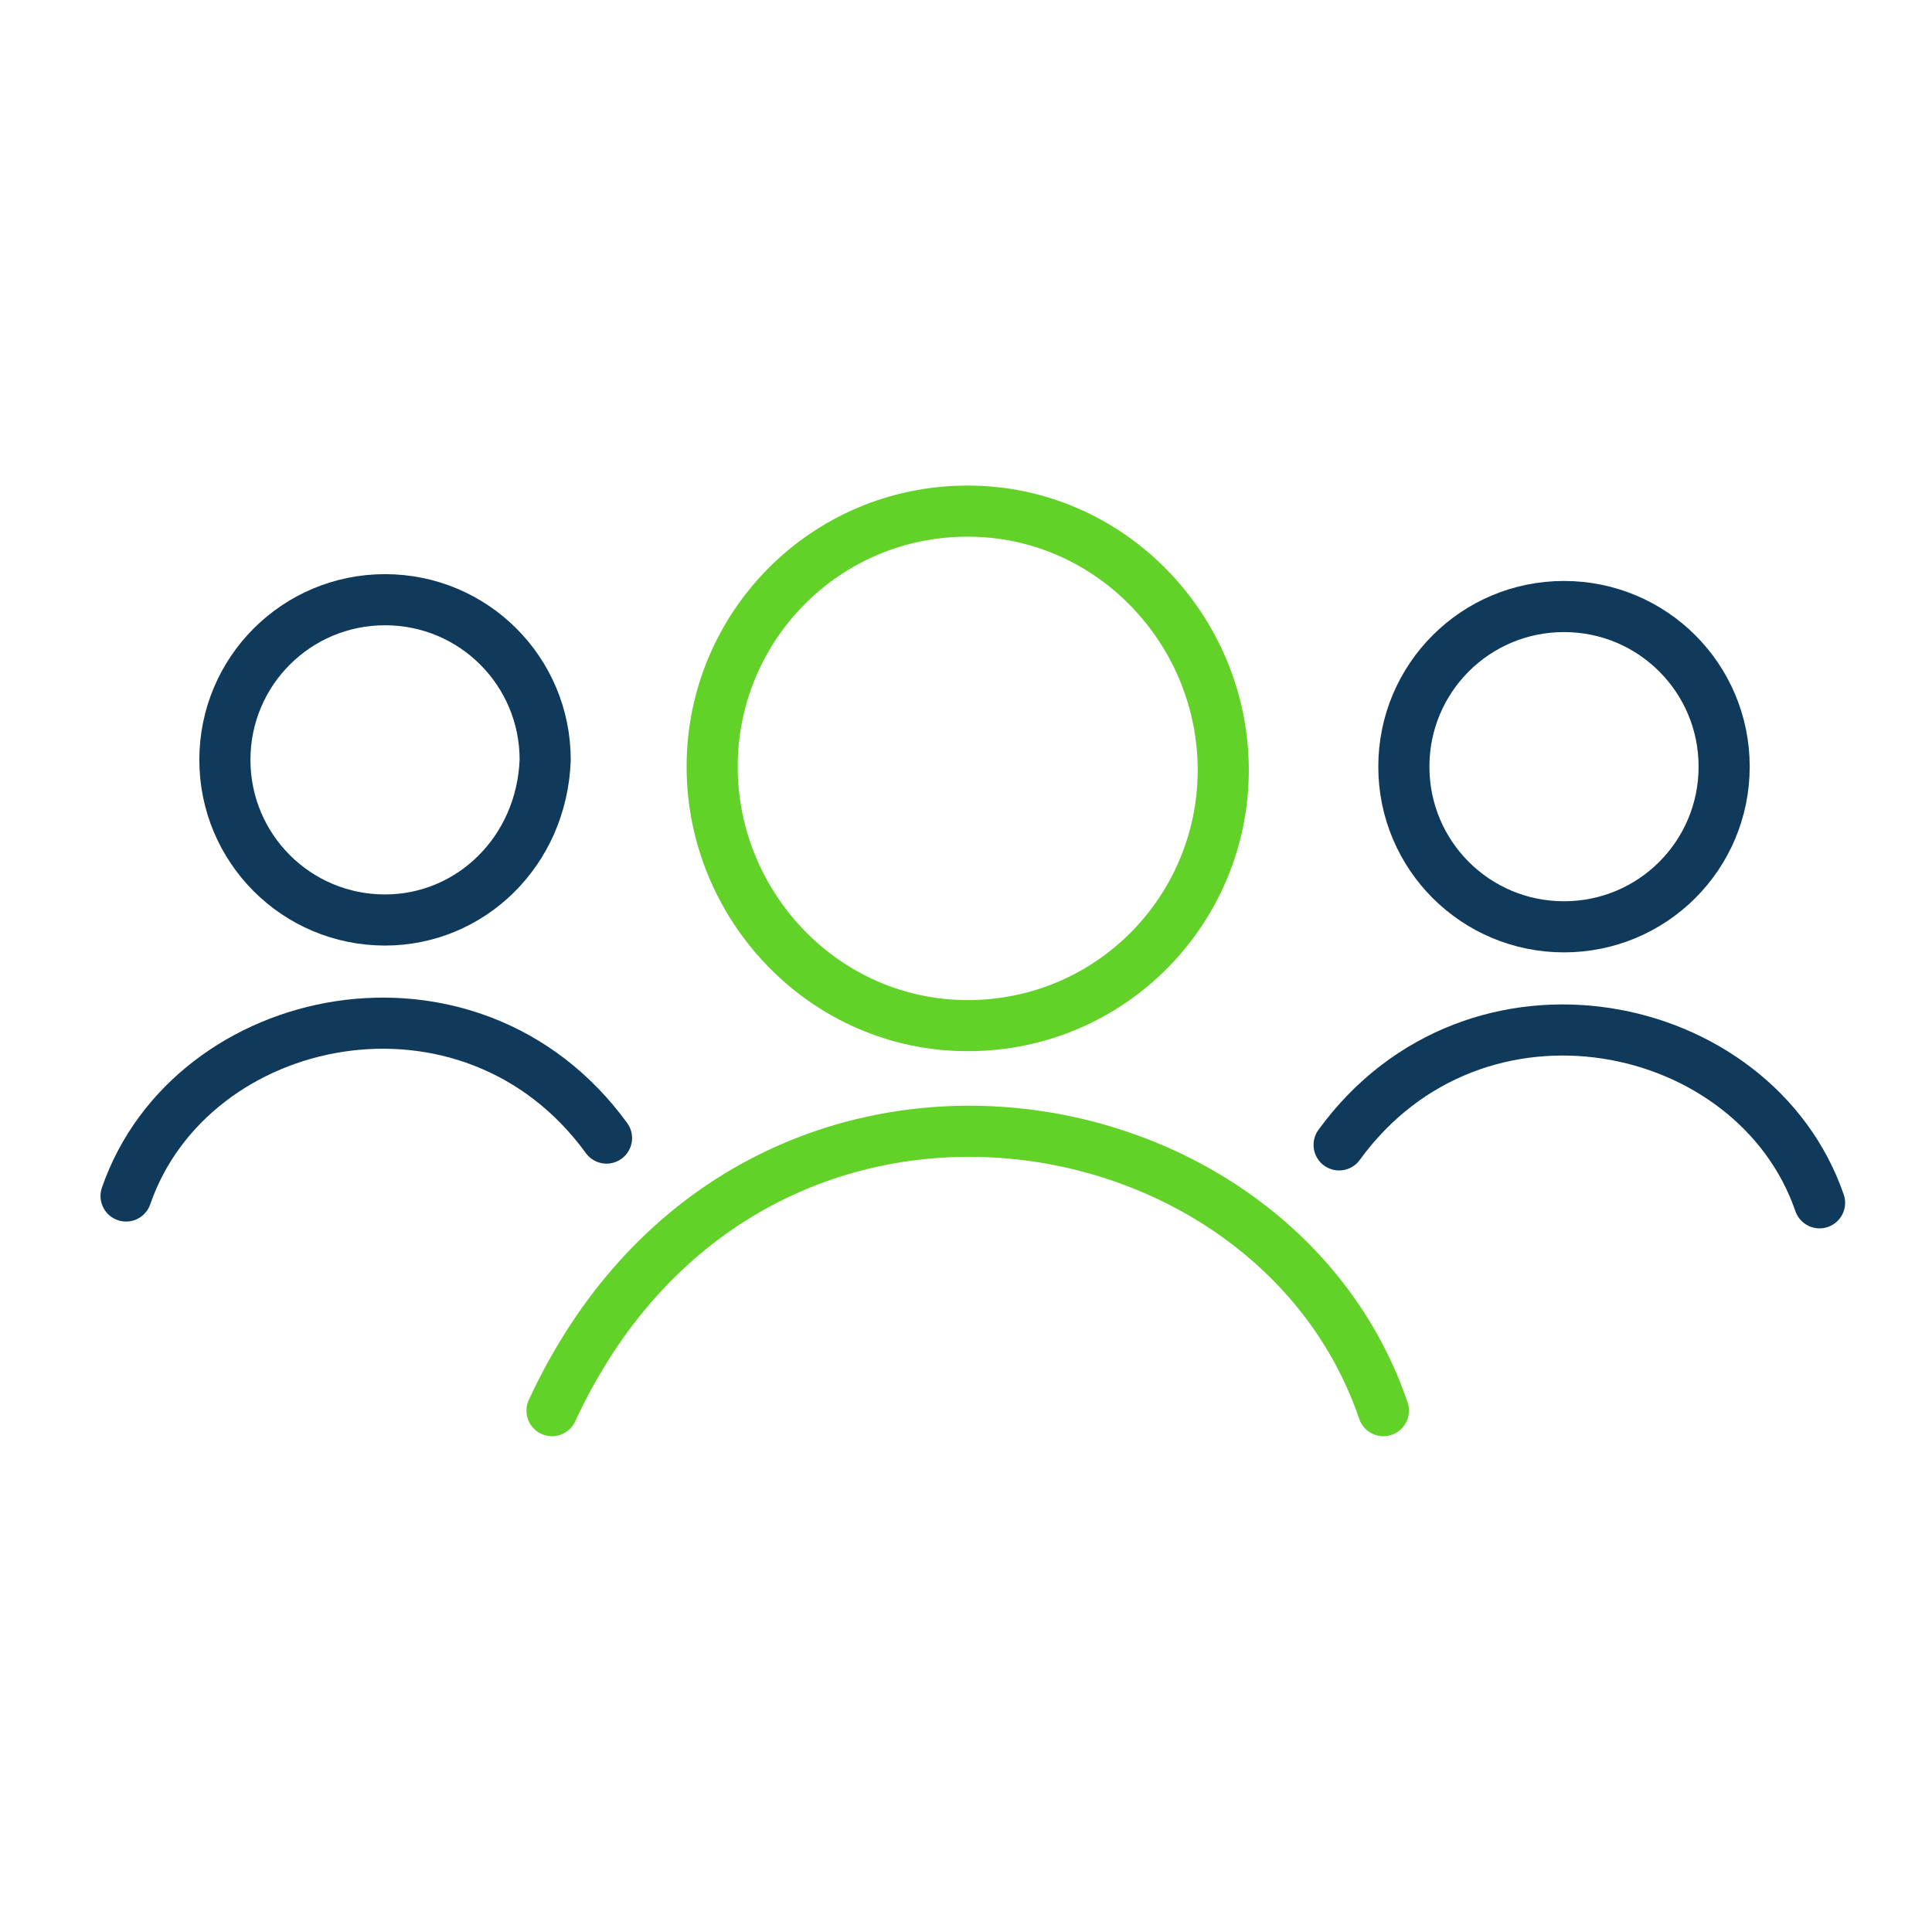 <?xml version="1.0" encoding="utf-8"?>
<!-- Generator: $$$/GeneralStr/196=Adobe Illustrator 27.6.0, SVG Export Plug-In . SVG Version: 6.00 Build 0)  -->
<svg version="1.1" id="Ebene_1" xmlns="http://www.w3.org/2000/svg" xmlns:xlink="http://www.w3.org/1999/xlink" x="0px" y="0px"
	 width="56.7px" height="56.7px" viewBox="0 0 56.7 56.7" style="enable-background:new 0 0 56.7 56.7;" xml:space="preserve">
<style type="text/css">
	.st0{fill:none;stroke:#62D228;stroke-width:1.5;stroke-linecap:round;stroke-linejoin:round;}
	.st1{fill:none;stroke:#0F3A5C;stroke-width:1.5;stroke-linecap:round;stroke-linejoin:round;}
</style>
<g>
	<path class="st0" d="M16.2,41.4c5.6-12.1,21.1-9.7,24.4,0"/>
	<path class="st0" d="M28.4,30.1c4.2,0,7.5-3.4,7.5-7.5S32.6,15,28.4,15s-7.5,3.4-7.5,7.5S24.2,30.1,28.4,30.1z"/>
	<path class="st1" d="M45.9,27.2c2.6,0,4.7-2.1,4.7-4.7c0-2.6-2.1-4.7-4.7-4.7c-2.6,0-4.7,2.1-4.7,4.7
		C41.2,25.1,43.3,27.2,45.9,27.2z"/>
	<path class="st1" d="M39.3,33.6c4-5.5,12.2-3.8,14.1,1.7"/>
	<path class="st1" d="M11.3,27c-2.6,0-4.7-2.1-4.7-4.7c0-2.6,2.1-4.7,4.7-4.7s4.7,2.1,4.7,4.7C15.9,25,13.8,27,11.3,27z"/>
	<path class="st1" d="M17.8,33.4c-4-5.5-12.2-3.8-14.1,1.7"/>
</g>
</svg>
